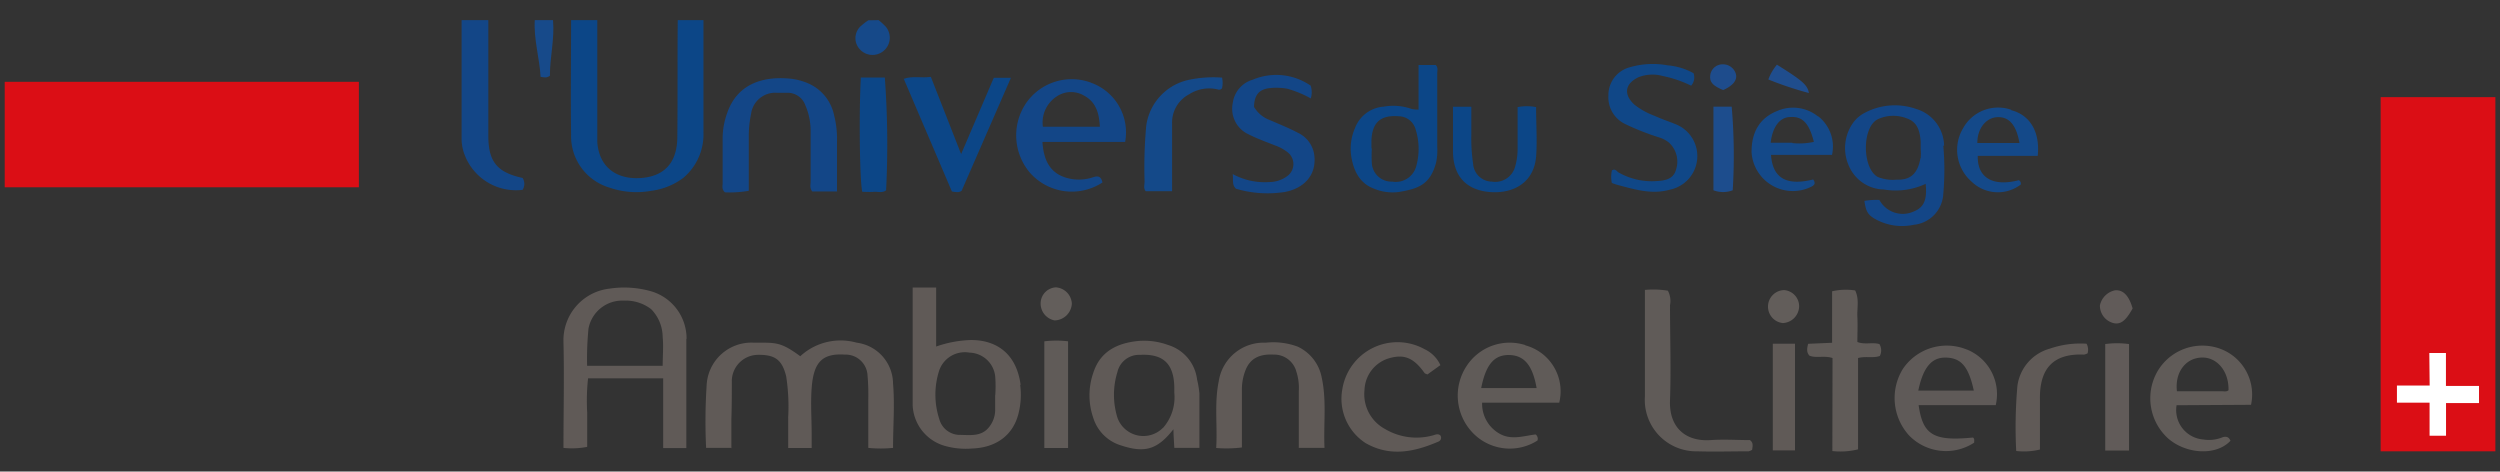 <svg id="Calque_1" data-name="Calque 1" xmlns="http://www.w3.org/2000/svg" viewBox="0 0 291.81 55.04"><rect x="0" y="0" width="291.81" height="55.04" fill="#333333" stroke="none"/><defs><style>.cls-1{fill:#0c4687;}.cls-2{fill:#134687;}.cls-3{fill:#164989;}.cls-4{fill:#174a8a;}.cls-5{fill:#144989;}.cls-6{fill:#104787;}.cls-7{fill:#1d4d8d;}.cls-8{fill:#1e4c8c;}.cls-9{fill:#1f4d8d;}.cls-10{fill:#605a57;}.cls-11{fill:#605b58;}.cls-12{fill:#635e5b;}.cls-13{fill:#615b59;}.cls-14{fill:#625d5a;}.cls-15{fill:#5f5a58;}.cls-16{fill:#db0e15;}.cls-17{fill:#fff;}</style></defs><title>logo-mobile</title><path class="cls-1" d="M69.72,2.35q0,6.53,0,13.05c0,.41,0,.81,0,1.22.28,3.41,2.89,4.45,5.48,4.12s3.84-2,3.86-4.73c.05-4.55,0-9.1.05-13.66h3c0,4.36,0,8.71,0,13.06a6.63,6.63,0,0,1-2.35,5.35,7.88,7.88,0,0,1-3.73,1.51,9.68,9.68,0,0,1-4.92-.38,6.26,6.26,0,0,1-4.45-6.18c-.06-4.45,0-8.9,0-13.36Z"/><path class="cls-2" d="M57,2.35q0,6.75,0,13.5c0,3,1,4.27,4,4.92A1.3,1.3,0,0,1,61,22.16a6.41,6.41,0,0,1-6.77-4.1,5.2,5.2,0,0,1-.35-1.76q0-7,0-13.95Z"/><path class="cls-3" d="M102.56,2.35a8,8,0,0,1,.85.79A2,2,0,0,1,103.06,6a2,2,0,0,1-2.72-.27A1.9,1.9,0,0,1,100.53,3a7.41,7.41,0,0,1,.82-.63Z"/><path class="cls-4" d="M64.55,2.35c.2,2.21-.38,4.37-.36,6.49-.37.28-.66.2-1.09.13-.12-2.19-.81-4.35-.68-6.62Z"/><path class="cls-2" d="M97.67,22.35H94.81c-.32-.4-.19-.82-.19-1.2,0-2,0-3.95,0-5.93A7.56,7.56,0,0,0,94,12.28a2.19,2.19,0,0,0-2.11-1.45c-.41,0-.81,0-1.22,0a2.84,2.84,0,0,0-3,2.45A12.77,12.77,0,0,0,87.4,16c0,2.08,0,4.15,0,6.27a12.8,12.8,0,0,1-2.78.18c-.4-.36-.27-.74-.27-1.08,0-1.77,0-3.54,0-5.32a8.61,8.61,0,0,1,.51-2.8C86,9.85,88.93,8.92,92,9.16a7.15,7.15,0,0,1,2.47.63,5.21,5.21,0,0,1,2.89,3.67,11.1,11.1,0,0,1,.34,3c0,1.91,0,3.83,0,5.89"/><path class="cls-1" d="M112.18,18,116,9.08h2l-5.75,13.18c-.3.24-.64.18-1.14.09L105.49,9.2c1.07-.37,2.06-.06,3.16-.23,1.17,3,2.31,5.89,3.53,9"/><path class="cls-2" d="M153,10.05a2.43,2.43,0,0,1,0,1.44,12.4,12.4,0,0,0-2.73-1.13,7.13,7.13,0,0,0-2.11-.07c-1.23.16-1.74.81-1.79,2.18A3.55,3.55,0,0,0,148.18,14c1.11.48,2.24.93,3.3,1.49a3.36,3.36,0,0,1,1.94,2.71c.28,2.75-1.89,4.08-3.91,4.27a12.91,12.91,0,0,1-5.24-.44c-.49-.45-.3-1-.38-1.71a7.81,7.81,0,0,0,4.29.93,3.54,3.54,0,0,0,2.11-.72,1.74,1.74,0,0,0,0-2.76,5,5,0,0,0-1.45-.79c-1-.4-2.07-.78-3.06-1.28A3.28,3.28,0,0,1,143.9,12a3.26,3.26,0,0,1,2.33-2.7,7.05,7.05,0,0,1,6.77.71"/><path class="cls-5" d="M142.64,9.06a2.79,2.79,0,0,1,0,1.24.43.43,0,0,1-.5.14,4.31,4.31,0,0,0-3.33.56,3.72,3.72,0,0,0-2,3.36c0,2.07,0,4.14,0,6.22v1.74h-3.07c-.29-.31-.15-.74-.14-1.12a54.12,54.12,0,0,1,.19-6.49,6.35,6.35,0,0,1,4.84-5.36,13.7,13.7,0,0,1,4-.29"/><path class="cls-1" d="M100.48,9.05h2.8a107.15,107.15,0,0,1,.15,13.16c-.44.35-1,.14-1.44.18s-.9,0-1.34,0c-.3-1.21-.4-9.06-.17-13.34"/><path class="cls-2" d="M127.35,9.65a6.47,6.47,0,0,0-7.61,2.43,6.72,6.72,0,0,0,.53,8.14,6.52,6.52,0,0,0,8.41,1.08c-.15-.76-.57-.78-1.06-.62a5.23,5.23,0,0,1-3.13.08c-1.79-.52-2.67-1.87-2.81-4.19h9.65a6.15,6.15,0,0,0-4-6.92m-5.6,5.14a3.62,3.62,0,0,1,1.55-3.49,3,3,0,0,1,3.29-.12c1.38.75,1.73,2.08,1.81,3.61Z"/><path class="cls-6" d="M188.15,21.4a3.46,3.46,0,0,1,0-1.51c.4-.26.56.12.79.25a7.85,7.85,0,0,0,4.35,1c.91-.05,2-.15,2.33-1.3a3,3,0,0,0-.83-3.21,3.49,3.49,0,0,0-1.2-.61,30.57,30.57,0,0,1-3.91-1.55,3.46,3.46,0,0,1-1.94-3.33,3.35,3.35,0,0,1,2.3-3.23,9.61,9.61,0,0,1,4.64-.28,7.43,7.43,0,0,1,3,.92A1.47,1.47,0,0,1,197.4,10a14,14,0,0,0-3.32-1.13,4.47,4.47,0,0,0-2.82.14c-1.59.75-1.79,2-.49,3.2a8.53,8.53,0,0,0,2.36,1.31c.82.38,1.68.66,2.51,1a4,4,0,0,1-.73,7.62c-2.06.58-4,0-5.93-.51a8,8,0,0,1-.83-.27"/><path class="cls-1" d="M169.55,12.46h2.19v3.19a20.33,20.33,0,0,0,.21,3.48,2.22,2.22,0,0,0,2.2,2.07,2.4,2.4,0,0,0,2.69-1.71,7.33,7.33,0,0,0,.3-2.09c0-1.61,0-3.23,0-4.9a5.82,5.82,0,0,1,2.16,0c0,2,.14,3.91,0,5.81-.31,3.32-3.1,4.43-5.8,4.06-2.55-.36-3.85-2-3.9-4.59,0-1.72,0-3.44,0-5.3"/><path class="cls-7" d="M200,22.18V12.45h2.13a66.36,66.36,0,0,1,.12,9.76,3.16,3.16,0,0,1-2.25,0"/><path class="cls-8" d="M201.14,10.51c-1.3-.53-1.67-1-1.48-1.91a1.45,1.45,0,0,1,1.45-1.09,1.55,1.55,0,0,1,1.53,1.21c.12.68-.39,1.29-1.5,1.79"/><path class="cls-9" d="M206.41,9.27a5.89,5.89,0,0,1,1-1.72c3,1.87,3.58,2.38,3.73,3.31a41.37,41.37,0,0,1-4.75-1.59"/><path class="cls-2" d="M226.92,17a4.55,4.55,0,0,0-3.28-4.29,7.5,7.5,0,0,0-6,.47,3.87,3.87,0,0,0-1.27,1.06,5.09,5.09,0,0,0-.54,5.17,4.54,4.54,0,0,0,4.07,2.71,8.27,8.27,0,0,0,4.87-.66c.19,1.87-.2,2.75-1.4,3.23a3.1,3.1,0,0,1-4-1.35,8,8,0,0,0-1.75.11c.18,1.25.4,1.65,1.36,2.17a6.42,6.42,0,0,0,4.39.62,3.82,3.82,0,0,0,3.46-3.63,31.86,31.86,0,0,0,0-5.61m-2.66,1.43c-.32,1.85-1.18,2.6-2.77,2.54a4.7,4.7,0,0,1-2.21-.31c-1.85-1-1.89-5.89.05-6.77a4.33,4.33,0,0,1,3.51,0c1.12.46,1.35,1.53,1.44,2.61,0,.3,0,.61,0,.91h0a6.25,6.25,0,0,1,0,1.06"/><path class="cls-1" d="M167.76,8.59c0-.34.13-.71-.18-1h-2v5.2a3.44,3.44,0,0,1-.8-.07,6.44,6.44,0,0,0-3.28-.27,3.87,3.87,0,0,0-3.34,2.5,6,6,0,0,0-.42,3.4c.29,1.66,1,3.09,2.71,3.7a5.59,5.59,0,0,0,2.82.36c2.31-.38,3.69-.88,4.37-3.48a7.23,7.23,0,0,0,.12-1.81q0-4.26,0-8.5M165.3,19.43a2.47,2.47,0,0,1-2.79,1.77,2.3,2.3,0,0,1-2.38-2.07,13.67,13.67,0,0,1,0-1.81h-.05c0-.31,0-.61,0-.91.08-2.13,1.07-3,3.16-2.84a2.07,2.07,0,0,1,2,1.55,7.53,7.53,0,0,1,.06,4.31"/><path class="cls-5" d="M234.75,12.81A4.67,4.67,0,0,0,229.12,15a4.92,4.92,0,0,0,1,6.19,4.41,4.41,0,0,0,5.74.36.45.45,0,0,0-.21-.52c-3,.79-4.86-.26-4.8-2.84h7c.29-2.72-.85-4.76-3.1-5.33m-3.95,3.83c0-1.63.94-2.85,2.17-3,1.46-.15,2.37.8,2.75,3Z"/><path class="cls-5" d="M212.23,13.61a4.65,4.65,0,0,0-4.85-.63c-2,.82-2.95,2.47-2.93,4.8a4.83,4.83,0,0,0,7,4c.44-.23.44-.48.19-.83-2.7.66-4.71.19-4.92-2.87h7.12a4.48,4.48,0,0,0-1.63-4.52m-3,3.1c-.8,0-1.6,0-2.53,0,.22-1.89,1.09-3,2.31-3,1.41-.09,2.19.73,2.73,2.9a7.85,7.85,0,0,1-2.51.14"/><path class="cls-10" d="M85.32,52.28h-2.9A65.32,65.32,0,0,1,82.48,45,5.23,5.23,0,0,1,88,40c2.56,0,3.08-.13,5.41,1.58A6.94,6.94,0,0,1,100,40a4.86,4.86,0,0,1,4.24,4.77c.21,2.45,0,4.93,0,7.51a14.74,14.74,0,0,1-2.89,0c0-1.95,0-3.82,0-5.68a26.21,26.21,0,0,0-.09-2.81,2.56,2.56,0,0,0-2.66-2.4c-2.67-.17-3.64.93-3.86,3.92-.13,1.76,0,3.53,0,5.3v1.68H92c0-1.19,0-2.39,0-3.57a23.09,23.09,0,0,0-.23-4.77c-.48-2-1.35-2.58-3.4-2.53a3.08,3.08,0,0,0-2.95,3c0,1.49,0,3-.05,4.46,0,1.1,0,2.2,0,3.45"/><path class="cls-10" d="M154.6,52.28h-3c0-2.24,0-4.42,0-6.61a6.14,6.14,0,0,0-.28-2.28,2.68,2.68,0,0,0-2.68-2c-1.83-.1-2.75.61-3.23,1.75a6.11,6.11,0,0,0-.45,2.41c0,2.19,0,4.39,0,6.68a14.68,14.68,0,0,1-3,.06c.16-2.63-.23-5.19.29-7.75A5.31,5.31,0,0,1,147.74,40a8.19,8.19,0,0,1,3.73.46,5,5,0,0,1,2.81,3.63c.58,2.66.2,5.36.32,8.17"/><path class="cls-10" d="M168.14,42.61l-1.53,1.1c-.16-.08-.29-.1-.34-.18-1.22-1.72-2.31-2.2-4-1.75a4,4,0,0,0-3,3.74,4.6,4.6,0,0,0,2.39,4.55,7.19,7.19,0,0,0,5.55.76c.32-.07.61-.27.92,0a.48.48,0,0,1-.22.71c-2.81,1.21-5.65,1.82-8.51.18a6.16,6.16,0,0,1-2.72-6.28,6.52,6.52,0,0,1,9.62-4.67,3.75,3.75,0,0,1,1.84,1.88"/><path class="cls-11" d="M124.67,52.29H121.9V39.84a11.58,11.58,0,0,1,2.77,0Z"/><path class="cls-12" d="M123.23,33.54a2,2,0,0,1,1.88,1.92,2.07,2.07,0,0,1-2,1.94,2,2,0,0,1-1.64-2.09,1.88,1.88,0,0,1,1.81-1.77"/><path class="cls-10" d="M80.14,39.54A5.75,5.75,0,0,0,76,34a11.48,11.48,0,0,0-4.85-.31,6.06,6.06,0,0,0-5.38,6.2c.1,4.11,0,8.22,0,12.39a9.27,9.27,0,0,0,2.77-.12c0-1.38,0-2.7,0-4a24.56,24.56,0,0,1,.1-4h8.77v8.14h2.7c0-4.36,0-8.55,0-12.74m-2.76,3.14H68.53a36.16,36.16,0,0,1,.16-4.33,4,4,0,0,1,4.11-3.28,4.89,4.89,0,0,1,3.21,1,4.71,4.71,0,0,1,1.34,3.26c.11,1.08,0,2.18,0,3.36"/><path class="cls-10" d="M119.13,44.91c-.54-3.95-3.16-5.25-5.86-5.22a13.42,13.42,0,0,0-4,.76V33.56h-2.74V45.3c0,.66,0,1.32,0,2a5.16,5.16,0,0,0,3.7,4.73,9,9,0,0,0,3.26.32c2.8-.1,4.8-1.57,5.41-4.15a8.85,8.85,0,0,0,.18-3.27m-2.92,1.19c0,.6,0,1.21,0,1.81a3.22,3.22,0,0,1-.64,1.83c-.93,1.28-2.32,1-3.62,1a2.49,2.49,0,0,1-2.27-1.87,9.16,9.16,0,0,1,0-5.65,3.16,3.16,0,0,1,3.53-2.08A3.1,3.1,0,0,1,116.17,44a15.26,15.26,0,0,1,0,2.14Z"/><path class="cls-10" d="M140,45.92a11.27,11.27,0,0,0-.27-1.61,4.82,4.82,0,0,0-3.41-4.05,8.13,8.13,0,0,0-3.56-.45c-2.39.26-4.34,1.22-5.14,3.69a8,8,0,0,0,0,5.3,4.86,4.86,0,0,0,3.26,3.2c2.77.91,4.23.47,6.09-1.9,0,.76.07,1.45.1,2.18H140c0-2.2,0-4.28,0-6.36m-4.24,4a3.21,3.21,0,0,1-5.33-1.17,9,9,0,0,1,0-5.33,2.59,2.59,0,0,1,2.64-2c2.68-.14,3.94,1,4,3.76v.66a5.42,5.42,0,0,1-1.31,4.1"/><path class="cls-11" d="M178.07,40.29a6,6,0,0,0-6.84,2.37,6.27,6.27,0,0,0,.58,7.76,6,6,0,0,0,7.65,1,.64.64,0,0,0-.21-.71c-1.28.14-2.69.67-4.05,0A4,4,0,0,1,173,47h9a5.55,5.55,0,0,0-4-6.7m-5.11,5c.55-2.77,1.53-3.9,3.28-3.86s2.72,1.2,3.19,3.86Z"/><path class="cls-11" d="M213.9,41.79c-1-.32-1.9.05-2.7-.28-.37-.42-.27-.85-.15-1.38l2.8-.12V34a7.2,7.2,0,0,1,2.69-.1c.5,1,.21,2.07.26,3.08s0,2,0,2.94c.89.34,1.73,0,2.57.24a1.42,1.42,0,0,1,.05,1.39c-.78.28-1.63,0-2.54.24V52.45a8.52,8.52,0,0,1-3,.2Z"/><path class="cls-11" d="M192,33.84a10.51,10.51,0,0,1,2.68.09,2.52,2.52,0,0,1,.25,1.69c0,3.69.13,7.4,0,11.09-.13,3.17,1.8,4.86,4.75,4.66,1.54-.11,3.09,0,4.58,0,.44.33.3.72.26,1.13a1.3,1.3,0,0,1-.42.18c-2,0-4,.06-6,0A6,6,0,0,1,192,46.28c0-4.08,0-8.16,0-12.44"/><path class="cls-13" d="M248.51,52.59h-2.78V40.16a10.26,10.26,0,0,1,2.78,0Z"/><path class="cls-10" d="M243.55,40.12a1.46,1.46,0,0,1,.12,1.12,1.32,1.32,0,0,1-.42.15c-3.66-.16-5.2,1.7-5.14,5.23,0,1.93,0,3.86,0,5.85a7.8,7.8,0,0,1-2.77.17,54.81,54.81,0,0,1,.14-7.6,5.22,5.22,0,0,1,3.8-4.35,10.84,10.84,0,0,1,4.26-.57"/><rect class="cls-10" x="206.93" y="40.12" width="2.59" height="12.45"/><path class="cls-14" d="M210,35.83a2,2,0,0,1-1.89,1.88,1.93,1.93,0,0,1,.13-3.85,1.9,1.9,0,0,1,1.76,2"/><path class="cls-13" d="M248.93,36c-.83,1.51-1.49,2-2.44,1.65a2.1,2.1,0,0,1-1.38-2,2.27,2.27,0,0,1,1.75-1.76c.95-.1,1.65.62,2.07,2.12"/><path class="cls-11" d="M262.75,47.25a5.69,5.69,0,0,0-3.39-6.46,6.07,6.07,0,0,0-7.59,2.66,6.32,6.32,0,0,0,1.35,7.77c2.12,1.8,5.58,2,7.23.23-.22-.56-.65-.53-1.08-.35a4.16,4.16,0,0,1-2.09.2,3.44,3.44,0,0,1-3.12-4Zm-5.89-5.51c1.87-.14,3.32,1.56,3.26,3.81-.23.2-.52.12-.78.12H254.1c-.25-2.14.94-3.8,2.76-3.93"/><path class="cls-15" d="M229.52,40.78a6.18,6.18,0,0,0-7.41,2.28,6.49,6.49,0,0,0,.7,7.74,6,6,0,0,0,7.62.87c0-.22.07-.44-.13-.6-4.58.45-5.86-.28-6.35-3.78h9a5.62,5.62,0,0,0-3.41-6.51m-5.63,4.81c.56-2.67,1.53-3.85,3.13-3.85,1.84,0,2.73,1,3.35,3.85Z"/><rect class="cls-16" x="0.55" y="9.55" width="41.34" height="12.31"/><rect class="cls-16" x="263.9" y="25.31" width="41.34" height="13.39" transform="translate(316.58 -252.56) rotate(90)"/><path class="cls-17" d="M283.56,41.2h1.94l0,3.85h3.86v2h-3.85v3.81h-1.92V47h-3.81v-2h3.82Z"/></svg>